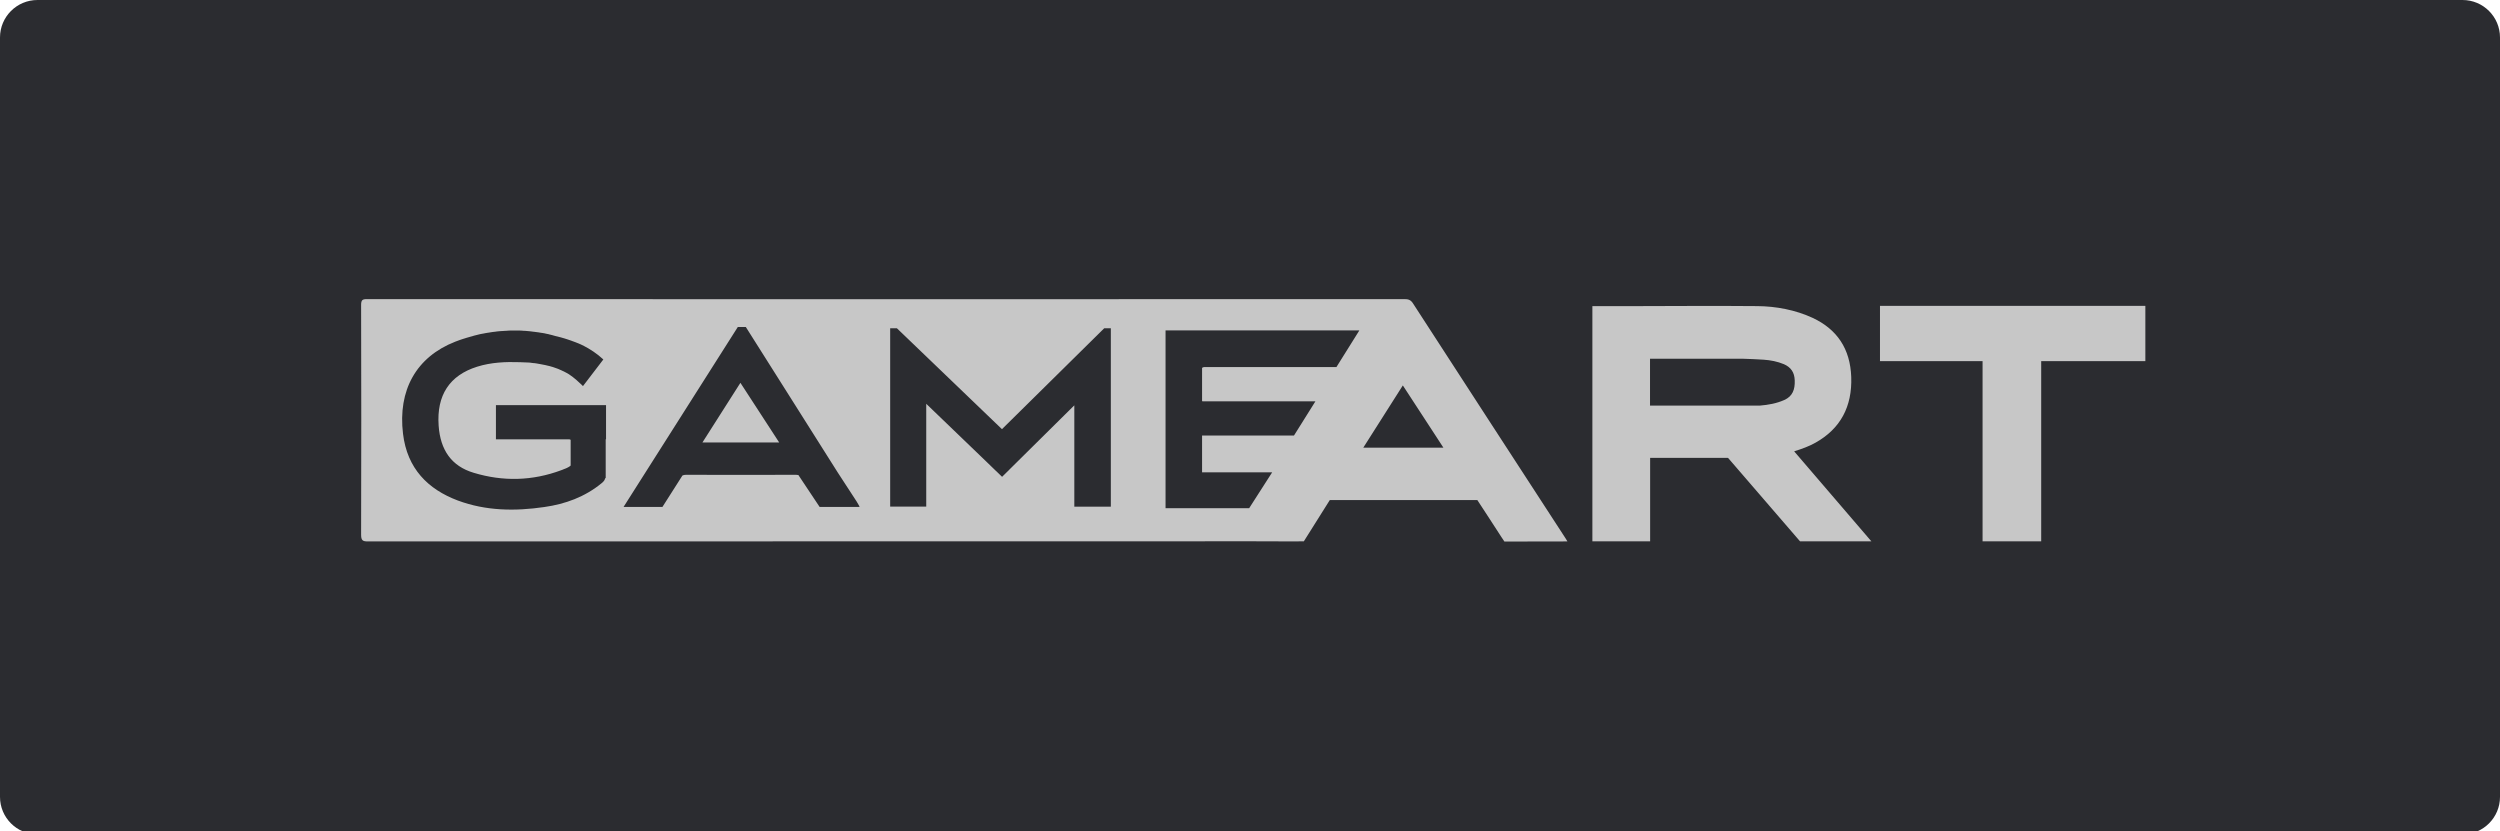 <?xml version="1.0" encoding="UTF-8"?>
<svg width="400px" height="133px" viewBox="0 0 400 133" version="1.1" xmlns="http://www.w3.org/2000/svg" xmlns:xlink="http://www.w3.org/1999/xlink">
    <title>Gameart/Akcebet/logo-A</title>
    <g id="Gameart/Akcebet/logo-A" stroke="none" stroke-width="1" fill="none" fill-rule="evenodd">
        <g id="Akcebet-F7">
            <g id="Fill-1" fill="#2B2C30">
                <path d="M394,133.5 L6,133.5 C2.686,133.5 0,130.814 0,127.5 L0,6 C0,2.686 2.686,0 6,0 L394,0 C397.314,0 400,2.686 400,6 L400,127.5 C400,130.814 397.314,133.5 394,133.5"></path>
            </g>
            <g id="Group-20-Copy-16" transform="translate(57.778, 47.859)" fill="#C7C7C7" fill-rule="nonzero">
                <g id="Group-Copy" transform="translate(-0, 0)">
                    <path d="M166.928,0 C167.485,0 167.899,0.076 168.276,0.645 C176.419,13.201 184.563,25.757 192.724,38.295 C192.796,38.39 192.85,38.484 193.011,38.769 L182.927,38.788 L182.639,38.352 C182.585,38.276 182.549,38.219 182.495,38.143 C181.884,37.176 181.255,36.227 180.626,35.26 L178.595,32.149 L154.991,32.149 L150.839,38.75 L150.174,38.75 C150.084,38.769 149.994,38.769 149.886,38.769 C144.529,38.731 139.155,38.75 133.798,38.75 C89.558,38.75 45.3,38.75 1.061,38.769 C0.216,38.769 0,38.579 0,37.65 C0.036,25.416 0.036,13.182 0,0.948 C0,0.133 0.216,0 0.935,0 C56.266,0.019 111.597,0.019 166.928,0 Z M25.329,5.026 L23.89,5.026 C23.765,5.045 23.639,5.045 23.513,5.045 C23.441,5.064 23.351,5.064 23.279,5.064 C23.171,5.064 23.046,5.083 22.92,5.083 C22.83,5.083 22.758,5.102 22.668,5.102 C22.542,5.102 22.434,5.102 22.309,5.121 C22.219,5.121 22.147,5.14 22.057,5.14 C21.931,5.159 21.823,5.159 21.697,5.178 C21.625,5.197 21.536,5.197 21.446,5.216 C21.338,5.216 21.212,5.235 21.104,5.254 L20.834,5.292 C20.727,5.311 20.601,5.33 20.493,5.349 C20.403,5.349 20.313,5.368 20.223,5.387 C20.116,5.406 20.008,5.425 19.9,5.443 C19.792,5.463 19.702,5.482 19.612,5.5 C19.504,5.52 19.396,5.538 19.289,5.557 C19.199,5.576 19.091,5.595 19.001,5.614 C18.911,5.652 18.803,5.671 18.695,5.69 C18.587,5.709 18.498,5.747 18.39,5.766 C18.282,5.785 18.192,5.823 18.084,5.842 C17.994,5.88 17.886,5.899 17.778,5.937 L17.491,6.013 C17.383,6.032 17.275,6.07 17.167,6.108 C17.077,6.126 16.988,6.145 16.898,6.183 C16.772,6.221 16.646,6.259 16.538,6.297 C16.448,6.316 16.377,6.335 16.286,6.373 C16.143,6.411 16.017,6.468 15.891,6.506 C15.819,6.525 15.747,6.563 15.675,6.582 C15.46,6.658 15.262,6.733 15.064,6.809 C8.808,9.256 5.86,14.586 6.705,21.547 C7.37,27.104 10.678,30.423 15.478,32.225 C19.972,33.894 24.627,33.951 29.301,33.268 C32.663,32.794 35.809,31.656 38.523,29.418 C38.559,29.38 38.613,29.342 38.649,29.304 C38.667,29.285 38.667,29.285 38.685,29.266 C38.721,29.228 38.757,29.19 38.793,29.152 C38.811,29.152 38.811,29.134 38.829,29.115 L38.883,29.039 C38.901,29.02 38.901,29.001 38.919,28.982 C38.937,28.963 38.937,28.925 38.955,28.906 L39.008,28.792 C39.008,28.773 39.027,28.754 39.027,28.735 C39.045,28.697 39.062,28.678 39.062,28.64 L39.134,28.64 L39.134,22.419 L39.188,22.419 L39.188,16.957 L21.571,16.957 L21.571,22.438 L33.346,22.438 C33.382,22.457 33.4,22.457 33.436,22.476 L33.454,22.476 C33.49,22.495 33.508,22.495 33.526,22.514 L33.526,26.63 C33.436,26.725 33.31,26.801 33.148,26.896 C32.987,26.99 32.807,27.066 32.573,27.161 L32.555,27.161 C32.483,27.199 32.393,27.218 32.321,27.256 C32.304,27.275 32.304,27.275 32.285,27.275 C32.213,27.313 32.124,27.332 32.034,27.37 C27.414,29.096 22.704,29.209 18.012,27.787 C14.453,26.725 12.673,24.145 12.404,20.238 C12.062,15.382 14.147,12.196 18.57,10.811 C20.817,10.109 23.118,10.015 25.418,10.091 C25.562,10.091 25.688,10.109 25.832,10.109 L25.94,10.109 C26.048,10.109 26.156,10.129 26.263,10.129 L26.371,10.129 C26.515,10.129 26.641,10.129 26.785,10.147 L26.857,10.147 L27.198,10.185 C27.234,10.204 27.27,10.204 27.306,10.204 C27.414,10.223 27.54,10.223 27.648,10.242 L27.719,10.242 C27.845,10.261 27.989,10.28 28.115,10.299 C28.151,10.318 28.169,10.318 28.205,10.318 L28.528,10.375 L28.636,10.394 C28.906,10.432 29.158,10.489 29.427,10.546 C29.445,10.546 29.481,10.565 29.517,10.565 C29.607,10.584 29.715,10.622 29.823,10.641 C29.858,10.641 29.877,10.659 29.912,10.659 C30.056,10.679 30.182,10.717 30.308,10.754 C30.308,10.773 30.326,10.773 30.344,10.773 C30.452,10.792 30.578,10.83 30.686,10.868 L30.955,10.963 L31.117,11.02 C31.135,11.02 31.153,11.039 31.171,11.039 C31.297,11.077 31.423,11.115 31.548,11.172 L31.62,11.21 C31.728,11.247 31.818,11.304 31.926,11.342 L32.016,11.38 C32.142,11.437 32.25,11.494 32.375,11.551 L32.393,11.551 C32.519,11.627 32.663,11.684 32.789,11.76 L32.861,11.797 L33.256,12.025 C34.093,12.572 34.92,13.347 35.295,13.714 L35.497,13.916 L38.757,9.654 C37.696,8.668 36.564,7.966 35.683,7.511 C35.503,7.416 35.323,7.321 35.144,7.246 C35.018,7.189 34.874,7.132 34.748,7.075 C34.73,7.075 34.712,7.056 34.694,7.056 C34.425,6.942 34.263,6.885 34.263,6.885 C34.065,6.809 33.885,6.752 33.688,6.676 C33.67,6.658 33.67,6.658 33.652,6.658 C33.454,6.601 33.274,6.525 33.094,6.468 C33.076,6.468 33.058,6.449 33.04,6.449 C32.861,6.392 32.681,6.335 32.501,6.278 C32.483,6.278 32.447,6.259 32.429,6.259 L31.908,6.108 C31.872,6.108 31.854,6.088 31.818,6.088 C31.656,6.051 31.476,5.994 31.315,5.956 C31.279,5.956 31.243,5.937 31.207,5.937 C31.045,5.88 30.883,5.842 30.721,5.804 C30.667,5.785 30.632,5.785 30.596,5.766 C30.452,5.728 30.29,5.69 30.128,5.652 L30.003,5.614 C29.841,5.576 29.697,5.557 29.535,5.52 C29.481,5.5 29.445,5.482 29.391,5.482 L28.942,5.406 C28.888,5.406 28.834,5.387 28.78,5.387 C28.618,5.349 28.474,5.33 28.331,5.311 C28.277,5.311 28.223,5.292 28.169,5.292 C28.025,5.273 27.881,5.254 27.737,5.235 C27.683,5.235 27.611,5.216 27.558,5.216 C27.414,5.197 27.27,5.178 27.126,5.159 C27.072,5.159 27,5.14 26.946,5.14 L26.533,5.102 C26.461,5.102 26.407,5.083 26.335,5.083 C26.191,5.083 26.066,5.064 25.922,5.064 C25.868,5.045 25.796,5.045 25.724,5.045 C25.598,5.045 25.454,5.026 25.329,5.026 Z M159.719,5.007 L128.71,5.007 L128.71,33.458 L142.085,33.458 L145.77,27.711 L134.553,27.711 L134.553,21.831 L149.257,21.831 L152.69,16.35 L134.624,16.35 L134.553,16.312 L134.553,11.001 C134.642,10.944 134.75,10.887 134.876,10.868 L156.052,10.868 L159.719,5.007 Z M61.551,4.457 L60.274,4.457 L41.992,33.249 L48.212,33.249 L51.412,28.223 C51.574,28.147 51.754,28.109 51.97,28.109 C57.848,28.128 63.708,28.128 69.586,28.109 C69.73,28.109 69.856,28.128 69.964,28.147 L73.361,33.249 L79.743,33.249 L79.707,33.173 L79.743,33.173 C79.545,32.813 79.419,32.605 79.293,32.396 C78.287,30.841 77.262,29.285 76.255,27.73 L61.551,4.457 Z M85.729,4.666 L84.65,4.666 L84.65,33.193 L90.421,33.193 L90.421,16.748 L99.786,25.757 C100.361,26.326 100.955,26.896 101.548,27.464 C101.584,27.502 101.62,27.521 101.656,27.559 L102.555,28.432 L103.382,27.616 C103.436,27.578 103.49,27.521 103.543,27.464 L103.723,27.275 L114.113,16.995 L114.113,33.211 L119.956,33.211 L119.956,4.666 L118.895,4.666 L102.537,20.807 L85.729,4.666 Z M166.676,13.808 L160.348,23.766 L173.165,23.766 L172.105,22.135 C170.271,19.347 168.492,16.596 166.676,13.808 Z M60.688,13.392 C62.774,16.598 64.805,19.727 66.89,22.933 L54.613,22.933 C56.626,19.765 58.621,16.635 60.688,13.392 Z M218.737,25.435 L230.224,38.75 L241.638,38.75 L229.289,24.354 C230.547,23.956 231.662,23.557 232.704,22.97 C236.695,20.731 238.583,17.203 238.421,12.462 C238.259,7.929 236.138,4.818 232.237,2.997 C229.504,1.726 226.341,1.138 223.393,1.119 C216.993,1.063 210.737,1.101 204.428,1.119 L197.003,1.119 L197.003,9.541 L197.003,38.75 L206.243,38.75 L206.243,25.397 L218.683,25.397 C218.683,25.416 218.701,25.435 218.737,25.435 L218.737,25.435 Z M229.379,13.012 C229.433,14.453 229.037,15.553 227.707,16.141 C226.467,16.691 225.172,16.919 223.842,17.033 L206.225,17.033 L206.225,9.541 L221.146,9.541 C222.242,9.579 223.321,9.617 224.417,9.693 C225.514,9.768 226.61,9.977 227.653,10.413 C228.768,10.906 229.343,11.722 229.379,13.012 Z M243.019,1.082 L243.019,9.92 L259.433,9.92 L259.433,38.751 L268.814,38.751 L268.814,9.92 L285.479,9.92 L285.479,9.674 C285.479,6.829 285.479,3.984 285.479,1.139 L285.479,1.082 L243.019,1.082 Z" id="Combined-Shape"></path>
                </g>
            </g>
        </g>
    </g>
</svg>